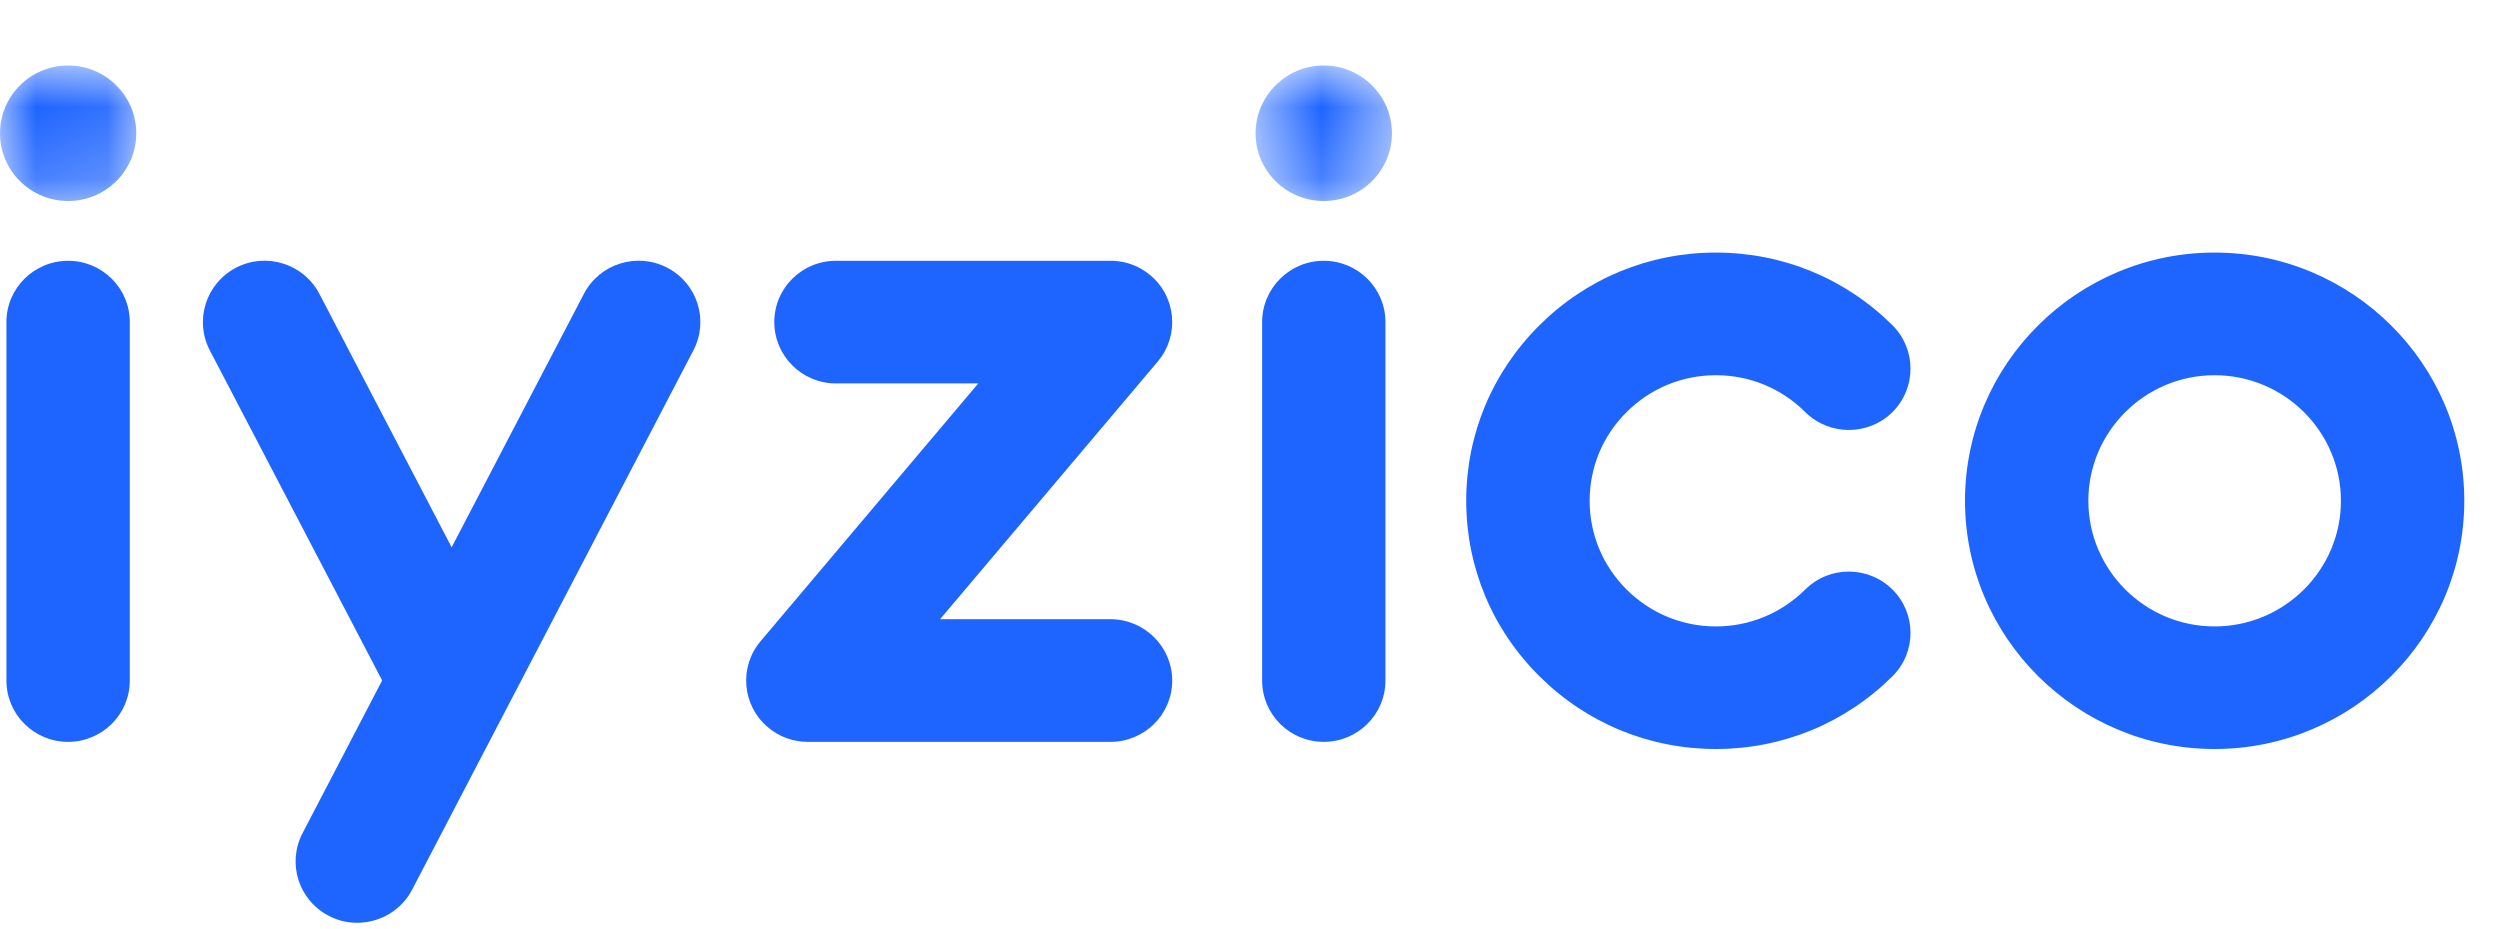 <svg width="35" height="13" viewBox="0 0 35 13" fill="none" xmlns="http://www.w3.org/2000/svg">
<g id="Group">
<path id="Vector" fill-rule="evenodd" clip-rule="evenodd" d="M0.954 3.651C0.477 3.651 0.09 4.035 0.09 4.508V9.528C0.09 10.002 0.476 10.386 0.953 10.386C1.43 10.386 1.817 10.002 1.817 9.528V4.508C1.817 4.035 1.43 3.651 0.954 3.651Z" fill="#1E64FF"/>
<g id="Group_2">
<g id="Mask group">
<mask id="mask0_8196_40635" style="mask-type:luminance" maskUnits="userSpaceOnUse" x="0" y="0" width="2" height="3">
<g id="Group_3">
<path id="Vector_2" d="M0 0.917H1.908V2.814H0V0.917Z" fill="white"/>
</g>
</mask>
<g mask="url(#mask0_8196_40635)">
<path id="Vector_3" fill-rule="evenodd" clip-rule="evenodd" d="M0.954 0.917C0.427 0.917 0 1.342 0 1.866C0 2.389 0.427 2.814 0.954 2.814C1.48 2.814 1.908 2.389 1.908 1.866C1.908 1.342 1.48 0.917 0.954 0.917Z" fill="#1E64FF"/>
</g>
</g>
</g>
<path id="Vector_4" fill-rule="evenodd" clip-rule="evenodd" d="M16.411 9.528C16.411 9.055 16.024 8.669 15.546 8.669H13.161L16.21 5.06C16.515 4.697 16.468 4.155 16.103 3.852C15.933 3.709 15.725 3.644 15.518 3.651C15.508 3.65 11.704 3.651 11.704 3.651C11.226 3.651 10.84 4.035 10.84 4.508C10.84 4.982 11.226 5.368 11.704 5.368H13.696L10.649 8.976C10.341 9.34 10.39 9.881 10.755 10.185C10.916 10.321 11.114 10.386 11.31 10.386H15.546C16.024 10.386 16.411 10.002 16.411 9.528ZM24.023 5.253C24.495 5.253 24.939 5.436 25.273 5.769C25.611 6.103 26.157 6.103 26.495 5.769C26.831 5.433 26.831 4.89 26.495 4.554C25.834 3.897 24.956 3.536 24.022 3.536C23.09 3.536 22.212 3.897 21.552 4.554C20.891 5.211 20.527 6.082 20.527 7.011C20.527 7.939 20.891 8.812 21.552 9.467C22.212 10.124 23.09 10.486 24.022 10.486C24.956 10.486 25.834 10.124 26.495 9.467C26.831 9.133 26.831 8.589 26.495 8.254C26.157 7.918 25.61 7.918 25.273 8.254C24.939 8.585 24.495 8.77 24.022 8.77C23.55 8.77 23.106 8.585 22.773 8.254C22.439 7.922 22.255 7.48 22.255 7.011C22.255 6.541 22.439 6.099 22.773 5.769C23.107 5.436 23.55 5.253 24.023 5.253ZM31.004 8.77C30.03 8.77 29.237 7.98 29.237 7.011C29.237 6.042 30.03 5.253 31.004 5.253C31.98 5.253 32.773 6.042 32.773 7.011C32.773 7.98 31.98 8.77 31.004 8.77ZM31.004 3.536C29.078 3.536 27.51 5.095 27.51 7.011C27.51 8.927 29.078 10.486 31.004 10.486C32.932 10.486 34.5 8.927 34.5 7.011C34.5 5.095 32.932 3.536 31.004 3.536ZM18.532 3.651C18.056 3.651 17.67 4.035 17.67 4.508V9.528C17.67 10.002 18.056 10.386 18.532 10.386C19.01 10.386 19.396 10.002 19.396 9.528V4.508C19.396 4.035 19.01 3.651 18.532 3.651Z" fill="#1E64FF"/>
<g id="Group_4">
<g id="Mask group_2">
<mask id="mask1_8196_40635" style="mask-type:luminance" maskUnits="userSpaceOnUse" x="17" y="0" width="3" height="3">
<g id="Group_5">
<path id="Vector_5" d="M17.578 0.917H19.487V2.814H17.578V0.917Z" fill="white"/>
</g>
</mask>
<g mask="url(#mask1_8196_40635)">
<path id="Vector_6" fill-rule="evenodd" clip-rule="evenodd" d="M18.532 0.917C18.006 0.917 17.578 1.342 17.578 1.866C17.578 2.389 18.006 2.814 18.532 2.814C19.06 2.814 19.487 2.389 19.487 1.866C19.487 1.342 19.06 0.917 18.532 0.917Z" fill="#1E64FF"/>
</g>
</g>
</g>
<path id="Vector_7" fill-rule="evenodd" clip-rule="evenodd" d="M9.34 3.747C8.916 3.528 8.395 3.692 8.175 4.113L6.323 7.662L4.471 4.113C4.251 3.693 3.729 3.528 3.306 3.747C2.883 3.966 2.718 4.485 2.938 4.906L5.35 9.526L4.236 11.664C4.016 12.085 4.18 12.603 4.604 12.822C4.743 12.895 4.893 12.925 5.039 12.918C5.337 12.905 5.621 12.739 5.769 12.457L9.707 4.906C9.928 4.485 9.763 3.966 9.34 3.747Z" fill="#1E64FF"/>
</g>
</svg>
